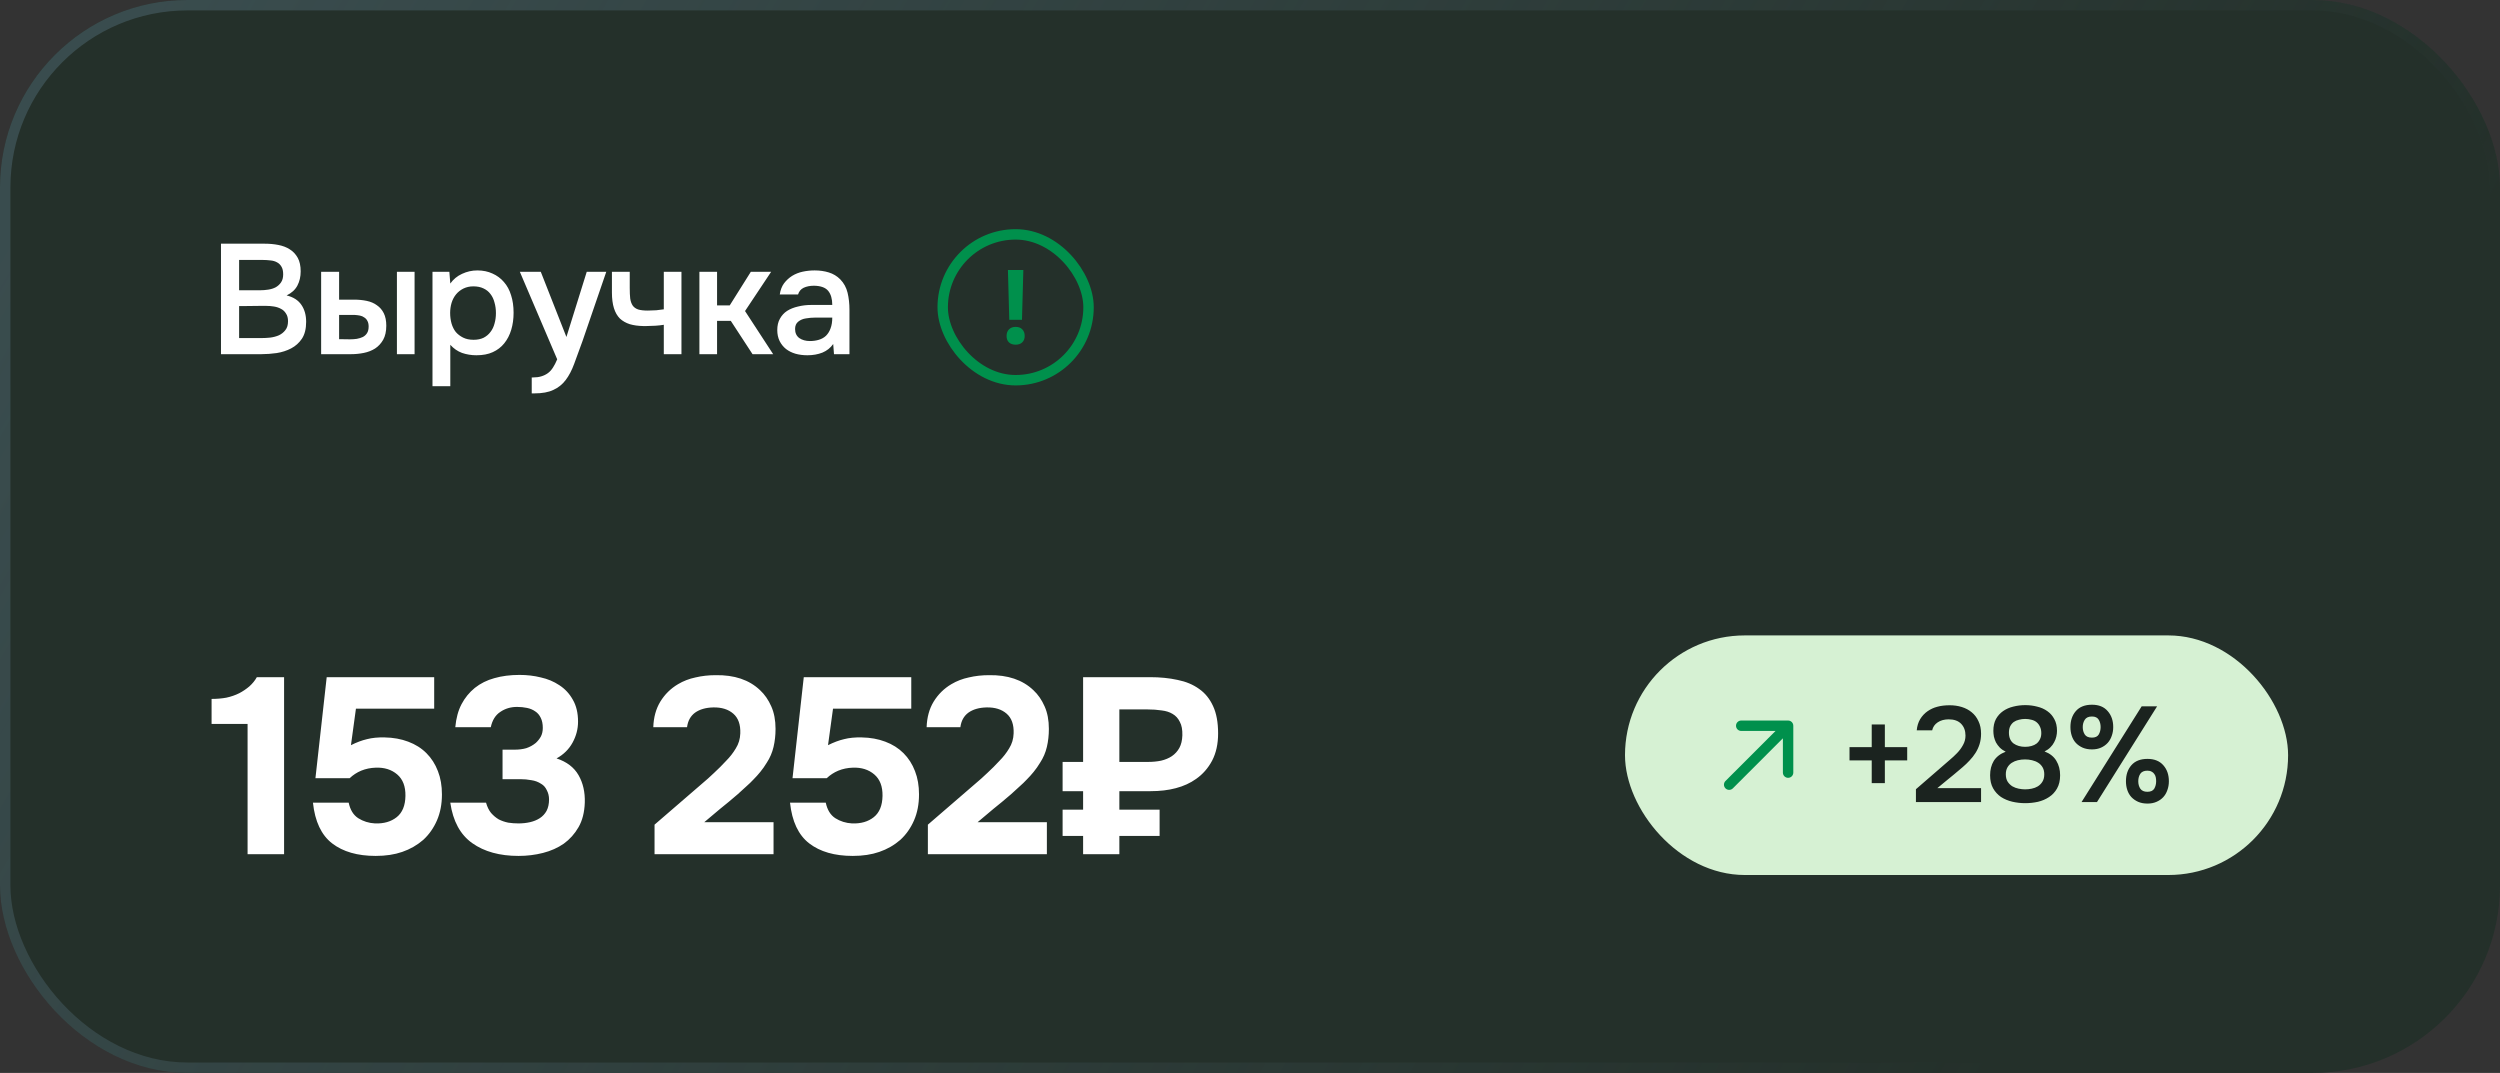 <?xml version="1.0" encoding="UTF-8"?> <svg xmlns="http://www.w3.org/2000/svg" width="240" height="103" viewBox="0 0 240 103" fill="none"><rect x="0" y="0" width="240" height="103" fill="#333333" stroke="none"/><rect width="240" height="103" rx="18" fill="#24302A"></rect><rect x="0.5" y="0.5" width="239" height="102" rx="17.5" stroke="url(#paint0_linear_184_3122)" stroke-opacity="0.6"></rect><rect x="156" y="61" width="63.657" height="23" rx="11.5" fill="#D6F1D3"></rect><path d="M165.646 74.975C165.451 75.17 165.451 75.487 165.646 75.682C165.842 75.877 166.158 75.877 166.354 75.682L166 75.328L165.646 74.975ZM172.157 69.671C172.157 69.395 171.933 69.171 171.657 69.171H167.157C166.881 69.171 166.657 69.395 166.657 69.671C166.657 69.948 166.881 70.171 167.157 70.171H171.157V74.171C171.157 74.448 171.381 74.671 171.657 74.671C171.933 74.671 172.157 74.448 172.157 74.171V69.671ZM166 75.328L166.354 75.682L172.01 70.025L171.657 69.671L171.303 69.318L165.646 74.975L166 75.328Z" fill="#00904C"></path><path d="M177.553 71.722H179.685V69.551H180.946V71.722H183.091V72.996H180.946V75.18H179.685V72.996H177.553V71.722ZM186.464 73.568C186.672 73.386 186.902 73.187 187.153 72.97C187.413 72.753 187.656 72.528 187.881 72.294C188.115 72.051 188.306 71.791 188.453 71.514C188.609 71.237 188.687 70.938 188.687 70.617C188.687 70.149 188.548 69.772 188.271 69.486C187.994 69.2 187.595 69.057 187.075 69.057C186.659 69.057 186.308 69.152 186.022 69.343C185.736 69.534 185.558 69.789 185.489 70.11H184.007C184.042 69.711 184.15 69.356 184.332 69.044C184.523 68.732 184.761 68.476 185.047 68.277C185.333 68.078 185.645 67.935 185.983 67.848C186.33 67.753 186.724 67.705 187.166 67.705C187.582 67.705 187.972 67.761 188.336 67.874C188.7 67.987 189.016 68.156 189.285 68.381C189.562 68.606 189.779 68.892 189.935 69.239C190.1 69.577 190.182 69.976 190.182 70.435C190.182 70.799 190.134 71.133 190.039 71.436C189.944 71.739 189.814 72.021 189.649 72.281C189.484 72.541 189.294 72.784 189.077 73.009C188.869 73.234 188.648 73.447 188.414 73.646C188.102 73.915 187.825 74.149 187.582 74.348C187.348 74.539 187.136 74.712 186.945 74.868C186.754 75.024 186.581 75.167 186.425 75.297C186.269 75.418 186.122 75.54 185.983 75.661H190.182V77H183.929V75.765L186.464 73.568ZM197.771 74.426C197.771 74.929 197.672 75.353 197.472 75.7C197.282 76.038 197.026 76.311 196.705 76.519C196.393 76.727 196.038 76.879 195.639 76.974C195.241 77.061 194.833 77.104 194.417 77.104C193.993 77.104 193.577 77.056 193.169 76.961C192.771 76.866 192.411 76.714 192.09 76.506C191.778 76.289 191.527 76.012 191.336 75.674C191.146 75.336 191.05 74.92 191.05 74.426C191.05 73.897 191.167 73.438 191.401 73.048C191.644 72.658 192.025 72.363 192.545 72.164C192.32 72.051 192.129 71.917 191.973 71.761C191.826 71.605 191.705 71.44 191.609 71.267C191.523 71.085 191.458 70.899 191.414 70.708C191.38 70.517 191.362 70.335 191.362 70.162C191.362 69.72 191.445 69.343 191.609 69.031C191.783 68.719 192.012 68.463 192.298 68.264C192.584 68.065 192.909 67.922 193.273 67.835C193.646 67.74 194.032 67.692 194.43 67.692C194.82 67.692 195.197 67.74 195.561 67.835C195.934 67.922 196.259 68.065 196.536 68.264C196.822 68.463 197.048 68.719 197.212 69.031C197.386 69.343 197.472 69.72 197.472 70.162C197.472 70.335 197.451 70.517 197.407 70.708C197.364 70.899 197.295 71.081 197.199 71.254C197.113 71.427 196.991 71.592 196.835 71.748C196.679 71.904 196.493 72.034 196.276 72.138C196.796 72.337 197.173 72.636 197.407 73.035C197.65 73.434 197.771 73.897 197.771 74.426ZM194.417 69.018C194.209 69.018 194.01 69.044 193.819 69.096C193.629 69.139 193.46 69.213 193.312 69.317C193.174 69.421 193.061 69.56 192.974 69.733C192.896 69.898 192.857 70.097 192.857 70.331C192.857 70.799 193.005 71.146 193.299 71.371C193.603 71.588 193.975 71.696 194.417 71.696C194.625 71.696 194.825 71.67 195.015 71.618C195.206 71.566 195.371 71.488 195.509 71.384C195.648 71.271 195.756 71.133 195.834 70.968C195.921 70.803 195.964 70.608 195.964 70.383C195.964 70.14 195.921 69.932 195.834 69.759C195.756 69.586 195.648 69.443 195.509 69.33C195.371 69.217 195.206 69.139 195.015 69.096C194.825 69.044 194.625 69.018 194.417 69.018ZM194.404 72.905C194.17 72.905 193.941 72.931 193.715 72.983C193.499 73.035 193.304 73.117 193.13 73.23C192.957 73.343 192.818 73.49 192.714 73.672C192.61 73.854 192.558 74.075 192.558 74.335C192.558 74.621 192.619 74.859 192.74 75.05C192.862 75.232 193.013 75.379 193.195 75.492C193.377 75.596 193.577 75.67 193.793 75.713C194.01 75.756 194.218 75.778 194.417 75.778C194.617 75.778 194.825 75.756 195.041 75.713C195.258 75.67 195.453 75.596 195.626 75.492C195.808 75.379 195.956 75.232 196.068 75.05C196.19 74.859 196.25 74.621 196.25 74.335C196.25 74.075 196.198 73.854 196.094 73.672C195.99 73.49 195.852 73.343 195.678 73.23C195.505 73.117 195.306 73.035 195.08 72.983C194.864 72.931 194.638 72.905 194.404 72.905ZM200.828 71.943C200.49 71.943 200.191 71.887 199.931 71.774C199.679 71.661 199.463 71.51 199.281 71.319C199.107 71.128 198.977 70.903 198.891 70.643C198.804 70.383 198.761 70.101 198.761 69.798C198.761 69.174 198.934 68.663 199.281 68.264C199.636 67.857 200.152 67.653 200.828 67.653C201.486 67.653 201.989 67.857 202.336 68.264C202.691 68.663 202.869 69.174 202.869 69.798C202.869 70.101 202.821 70.383 202.726 70.643C202.639 70.903 202.509 71.128 202.336 71.319C202.162 71.51 201.95 71.661 201.699 71.774C201.447 71.887 201.157 71.943 200.828 71.943ZM199.827 77L205.599 67.809H207.081L201.309 77H199.827ZM200.828 68.784C200.498 68.784 200.269 68.888 200.139 69.096C200.009 69.295 199.944 69.529 199.944 69.798C199.944 70.075 200.009 70.314 200.139 70.513C200.269 70.712 200.498 70.812 200.828 70.812C201.14 70.812 201.356 70.712 201.478 70.513C201.599 70.305 201.66 70.067 201.66 69.798C201.66 69.529 201.599 69.295 201.478 69.096C201.356 68.888 201.14 68.784 200.828 68.784ZM206.158 77.143C205.82 77.143 205.521 77.087 205.261 76.974C205.009 76.861 204.793 76.71 204.611 76.519C204.437 76.328 204.307 76.103 204.221 75.843C204.134 75.583 204.091 75.301 204.091 74.998C204.091 74.374 204.264 73.863 204.611 73.464C204.966 73.057 205.482 72.853 206.158 72.853C206.816 72.853 207.323 73.057 207.679 73.464C208.034 73.863 208.212 74.374 208.212 74.998C208.212 75.301 208.164 75.583 208.069 75.843C207.982 76.103 207.852 76.328 207.679 76.519C207.505 76.71 207.289 76.861 207.029 76.974C206.777 77.087 206.487 77.143 206.158 77.143ZM206.145 73.984C205.833 73.984 205.607 74.084 205.469 74.283C205.339 74.482 205.274 74.721 205.274 74.998C205.274 75.275 205.339 75.514 205.469 75.713C205.607 75.912 205.833 76.012 206.145 76.012C206.465 76.012 206.686 75.912 206.808 75.713C206.929 75.505 206.99 75.267 206.99 74.998C206.99 74.859 206.977 74.729 206.951 74.608C206.925 74.487 206.877 74.383 206.808 74.296C206.747 74.201 206.66 74.127 206.548 74.075C206.444 74.014 206.309 73.984 206.145 73.984Z" fill="#1B231F"></path><path d="M21.215 34V23.395H25.43C25.88 23.395 26.31 23.435 26.72 23.515C27.14 23.595 27.505 23.735 27.815 23.935C28.135 24.135 28.39 24.405 28.58 24.745C28.77 25.085 28.865 25.52 28.865 26.05C28.865 26.56 28.76 27.015 28.55 27.415C28.34 27.815 27.995 28.13 27.515 28.36C28.165 28.52 28.64 28.825 28.94 29.275C29.24 29.715 29.39 30.255 29.39 30.895C29.39 31.565 29.255 32.105 28.985 32.515C28.715 32.915 28.37 33.225 27.95 33.445C27.53 33.665 27.065 33.815 26.555 33.895C26.055 33.965 25.575 34 25.115 34H21.215ZM22.955 24.955V27.865H24.98C25.23 27.865 25.485 27.845 25.745 27.805C26.015 27.765 26.255 27.69 26.465 27.58C26.675 27.46 26.845 27.305 26.975 27.115C27.115 26.915 27.185 26.655 27.185 26.335C27.185 26.025 27.13 25.78 27.02 25.6C26.91 25.41 26.765 25.27 26.585 25.18C26.405 25.08 26.195 25.02 25.955 25C25.725 24.97 25.485 24.955 25.235 24.955H22.955ZM22.955 32.455H25.085C25.355 32.455 25.64 32.44 25.94 32.41C26.25 32.37 26.53 32.295 26.78 32.185C27.03 32.065 27.235 31.9 27.395 31.69C27.565 31.48 27.65 31.195 27.65 30.835C27.65 30.535 27.585 30.29 27.455 30.1C27.335 29.9 27.175 29.75 26.975 29.65C26.775 29.54 26.55 29.465 26.3 29.425C26.06 29.385 25.815 29.365 25.565 29.365C25.345 29.365 25.125 29.365 24.905 29.365L23.615 29.38C23.395 29.38 23.175 29.38 22.955 29.38V32.455ZM30.829 26.095H32.554V28.765H33.979C34.419 28.765 34.829 28.805 35.209 28.885C35.589 28.965 35.914 29.105 36.184 29.305C36.464 29.495 36.684 29.75 36.844 30.07C37.004 30.39 37.084 30.79 37.084 31.27C37.084 31.81 36.984 32.26 36.784 32.62C36.584 32.97 36.324 33.25 36.004 33.46C35.684 33.66 35.324 33.8 34.924 33.88C34.524 33.96 34.129 34 33.739 34H30.829V26.095ZM38.104 34V26.095H39.799V34H38.104ZM33.589 32.575C33.809 32.575 34.029 32.56 34.249 32.53C34.469 32.49 34.664 32.43 34.834 32.35C35.004 32.26 35.139 32.135 35.239 31.975C35.339 31.815 35.389 31.605 35.389 31.345C35.389 31.125 35.349 30.945 35.269 30.805C35.199 30.665 35.099 30.555 34.969 30.475C34.849 30.385 34.709 30.325 34.549 30.295C34.389 30.265 34.229 30.245 34.069 30.235H32.554V32.56L33.589 32.575ZM43.229 37.075H41.519V26.095H43.139L43.229 27.22C43.519 26.81 43.894 26.5 44.354 26.29C44.824 26.07 45.314 25.96 45.824 25.96C46.364 25.96 46.849 26.06 47.279 26.26C47.709 26.45 48.074 26.72 48.374 27.07C48.684 27.42 48.914 27.845 49.064 28.345C49.224 28.835 49.304 29.395 49.304 30.025C49.304 30.615 49.229 31.16 49.079 31.66C48.929 32.16 48.704 32.595 48.404 32.965C48.114 33.325 47.749 33.605 47.309 33.805C46.879 34.005 46.354 34.105 45.734 34.105C45.254 34.105 44.794 34.03 44.354 33.88C43.924 33.72 43.549 33.46 43.229 33.1V37.075ZM45.464 32.62C45.834 32.62 46.154 32.555 46.424 32.425C46.694 32.285 46.914 32.1 47.084 31.87C47.264 31.64 47.394 31.37 47.474 31.06C47.564 30.75 47.609 30.415 47.609 30.055C47.609 29.695 47.564 29.36 47.474 29.05C47.394 28.73 47.264 28.455 47.084 28.225C46.914 27.995 46.689 27.815 46.409 27.685C46.139 27.555 45.814 27.49 45.434 27.49C45.094 27.49 44.779 27.56 44.489 27.7C44.209 27.84 43.974 28.025 43.784 28.255C43.594 28.485 43.449 28.76 43.349 29.08C43.259 29.39 43.214 29.71 43.214 30.04C43.214 30.4 43.259 30.74 43.349 31.06C43.439 31.37 43.574 31.64 43.754 31.87C43.944 32.09 44.179 32.27 44.459 32.41C44.739 32.55 45.074 32.62 45.464 32.62ZM56.326 26.095H58.201L55.921 32.74C55.631 33.56 55.366 34.285 55.126 34.915C54.896 35.545 54.621 36.07 54.301 36.49C53.981 36.91 53.586 37.225 53.116 37.435C52.656 37.655 52.051 37.765 51.301 37.765H51.046V36.235C51.086 36.235 51.126 36.235 51.166 36.235C51.466 36.235 51.731 36.2 51.961 36.13C52.201 36.06 52.416 35.955 52.606 35.815C52.796 35.675 52.961 35.49 53.101 35.26C53.241 35.04 53.371 34.785 53.491 34.495L49.906 26.095H51.916L54.376 32.35L56.326 26.095ZM58.745 26.095H60.455V27.655C60.455 28.055 60.47 28.39 60.5 28.66C60.54 28.93 60.62 29.155 60.74 29.335C60.86 29.505 61.035 29.63 61.265 29.71C61.495 29.78 61.805 29.815 62.195 29.815C62.445 29.815 62.715 29.805 63.005 29.785C63.295 29.755 63.535 29.725 63.725 29.695V26.095H65.42V34H63.725V31.18C63.495 31.22 63.225 31.25 62.915 31.27C62.605 31.29 62.32 31.3 62.06 31.3C61.95 31.3 61.84 31.3 61.73 31.3C61.25 31.29 60.825 31.23 60.455 31.12C60.085 31 59.77 30.82 59.51 30.58C59.26 30.33 59.07 30 58.94 29.59C58.81 29.18 58.745 28.675 58.745 28.075V26.095ZM67.143 34V26.095H68.838V29.32H70.053L72.078 26.095H74.028L71.523 29.86L74.223 34H72.243L70.158 30.805H68.838V34H67.143ZM79.988 33.025C79.728 33.395 79.383 33.67 78.953 33.85C78.523 34.02 78.043 34.105 77.513 34.105C77.093 34.105 76.708 34.055 76.358 33.955C76.018 33.855 75.718 33.705 75.458 33.505C75.198 33.295 74.993 33.04 74.843 32.74C74.693 32.43 74.618 32.08 74.618 31.69C74.618 31.26 74.703 30.895 74.873 30.595C75.043 30.285 75.273 30.035 75.563 29.845C75.863 29.655 76.213 29.515 76.613 29.425C77.013 29.325 77.433 29.275 77.873 29.275H79.898C79.898 28.695 79.768 28.245 79.508 27.925C79.248 27.605 78.793 27.44 78.143 27.43C77.763 27.43 77.433 27.495 77.153 27.625C76.883 27.755 76.703 27.97 76.613 28.27H74.858C74.918 27.85 75.053 27.495 75.263 27.205C75.483 26.915 75.743 26.675 76.043 26.485C76.353 26.295 76.693 26.16 77.063 26.08C77.443 26 77.823 25.96 78.203 25.96C78.693 25.96 79.148 26.025 79.568 26.155C79.988 26.285 80.353 26.505 80.663 26.815C81.013 27.175 81.248 27.605 81.368 28.105C81.488 28.605 81.548 29.15 81.548 29.74V34H80.063L79.988 33.025ZM79.898 30.49H78.248C77.958 30.49 77.668 30.515 77.378 30.565C77.088 30.605 76.838 30.71 76.628 30.88C76.428 31.04 76.328 31.275 76.328 31.585C76.328 31.965 76.463 32.255 76.733 32.455C77.013 32.645 77.353 32.74 77.753 32.74C78.063 32.74 78.348 32.7 78.608 32.62C78.878 32.54 79.108 32.41 79.298 32.23C79.488 32.04 79.633 31.805 79.733 31.525C79.843 31.235 79.898 30.89 79.898 30.49Z" fill="white"></path><rect x="90.5" y="22.5" width="14" height="14" rx="7" stroke="#00904C"></rect><path d="M98.111 30.7H96.891L96.761 25.92H98.241L98.111 30.7ZM97.501 31.38C97.775 31.38 97.988 31.46 98.141 31.62C98.295 31.78 98.371 31.99 98.371 32.25C98.371 32.51 98.291 32.717 98.131 32.87C97.978 33.017 97.768 33.09 97.501 33.09C97.235 33.09 97.021 33.017 96.861 32.87C96.708 32.723 96.631 32.517 96.631 32.25C96.631 31.99 96.708 31.78 96.861 31.62C97.021 31.46 97.235 31.38 97.501 31.38Z" fill="#00904C"></path><path d="M27.272 82H23.768V69.496H20.312V67.096C20.824 67.096 21.296 67.056 21.728 66.976C22.176 66.88 22.592 66.736 22.976 66.544C23.312 66.368 23.632 66.152 23.936 65.896C24.24 65.624 24.48 65.328 24.656 65.008H27.272V82ZM30.282 74.704L31.363 65.008H41.682V68.032H34.17L33.691 71.536C34.234 71.264 34.746 71.072 35.227 70.96C35.722 70.832 36.291 70.776 36.931 70.792C37.763 70.808 38.514 70.944 39.187 71.2C39.874 71.456 40.459 71.824 40.938 72.304C41.419 72.784 41.786 73.36 42.042 74.032C42.298 74.688 42.426 75.432 42.426 76.264C42.426 77.192 42.267 78.024 41.947 78.76C41.627 79.496 41.187 80.12 40.627 80.632C40.035 81.144 39.362 81.528 38.611 81.784C37.874 82.04 37.026 82.168 36.066 82.168C34.322 82.168 32.931 81.768 31.89 80.968C30.851 80.168 30.235 78.864 30.043 77.056H33.474C33.618 77.744 33.922 78.24 34.386 78.544C34.867 78.848 35.403 79.016 35.995 79.048C36.843 79.08 37.538 78.88 38.083 78.448C38.627 78.016 38.907 77.336 38.922 76.408C38.938 75.496 38.675 74.808 38.13 74.344C37.587 73.88 36.898 73.664 36.066 73.696C35.571 73.712 35.106 73.808 34.675 73.984C34.258 74.16 33.891 74.4 33.571 74.704H30.282ZM43.708 69.808C43.788 68.944 43.988 68.208 44.308 67.6C44.628 66.992 45.052 66.472 45.58 66.04C46.124 65.608 46.748 65.296 47.452 65.104C48.172 64.896 48.98 64.792 49.876 64.792C50.596 64.792 51.276 64.872 51.916 65.032C52.572 65.176 53.164 65.424 53.692 65.776C54.236 66.128 54.668 66.592 54.988 67.168C55.324 67.744 55.492 68.448 55.492 69.28C55.492 69.984 55.316 70.656 54.964 71.296C54.612 71.936 54.1 72.44 53.428 72.808C54.404 73.128 55.108 73.664 55.54 74.416C55.972 75.168 56.172 76.048 56.14 77.056C56.108 77.984 55.908 78.768 55.54 79.408C55.172 80.048 54.7 80.576 54.124 80.992C53.548 81.392 52.884 81.688 52.132 81.88C51.38 82.072 50.596 82.168 49.78 82.168C47.972 82.168 46.492 81.76 45.34 80.944C44.188 80.128 43.484 78.832 43.228 77.056H46.66C46.772 77.456 46.932 77.784 47.14 78.04C47.364 78.296 47.612 78.504 47.884 78.664C48.172 78.808 48.476 78.912 48.796 78.976C49.116 79.024 49.444 79.048 49.78 79.048C50.164 79.048 50.532 79.008 50.884 78.928C51.236 78.848 51.548 78.72 51.82 78.544C52.092 78.368 52.308 78.136 52.468 77.848C52.628 77.544 52.708 77.176 52.708 76.744C52.708 76.424 52.636 76.128 52.492 75.856C52.364 75.584 52.188 75.384 51.964 75.256C51.676 75.064 51.356 74.944 51.004 74.896C50.668 74.832 50.316 74.8 49.948 74.8H48.244V71.968H49.396C49.812 71.968 50.188 71.92 50.524 71.824C50.86 71.712 51.164 71.544 51.436 71.32C51.628 71.144 51.788 70.944 51.916 70.72C52.044 70.48 52.108 70.2 52.108 69.88C52.108 69.496 52.044 69.176 51.916 68.92C51.788 68.648 51.612 68.44 51.388 68.296C51.164 68.136 50.9 68.024 50.596 67.96C50.292 67.896 49.972 67.864 49.636 67.864C49.028 67.864 48.492 68.024 48.028 68.344C47.564 68.648 47.26 69.136 47.116 69.808H43.708ZM67.396 75.232C67.78 74.912 68.164 74.568 68.548 74.2C68.948 73.832 69.332 73.448 69.7 73.048C70.068 72.68 70.38 72.28 70.636 71.848C70.908 71.416 71.052 70.936 71.068 70.408C71.1 69.56 70.876 68.928 70.396 68.512C69.916 68.096 69.276 67.896 68.476 67.912C67.756 67.928 67.172 68.096 66.724 68.416C66.292 68.736 66.036 69.2 65.956 69.808H62.716C62.748 68.864 62.972 68.048 63.388 67.36C63.82 66.656 64.388 66.096 65.092 65.68C65.604 65.376 66.164 65.16 66.772 65.032C67.38 64.888 68.02 64.816 68.692 64.816C70.5 64.784 71.924 65.264 72.964 66.256C73.412 66.672 73.772 67.192 74.044 67.816C74.316 68.424 74.452 69.144 74.452 69.976C74.452 70.584 74.388 71.16 74.26 71.704C74.132 72.248 73.916 72.752 73.612 73.216C73.42 73.536 73.212 73.832 72.988 74.104C72.78 74.36 72.564 74.6 72.34 74.824C72.132 75.048 71.9 75.272 71.644 75.496C71.404 75.72 71.132 75.968 70.828 76.24C70.236 76.752 69.668 77.224 69.124 77.656C68.596 78.088 68.092 78.512 67.612 78.928H74.26V82H62.836V79.168L67.396 75.232ZM76.082 74.704L77.162 65.008H87.482V68.032H79.97L79.49 71.536C80.034 71.264 80.546 71.072 81.026 70.96C81.522 70.832 82.09 70.776 82.73 70.792C83.562 70.808 84.314 70.944 84.986 71.2C85.674 71.456 86.258 71.824 86.738 72.304C87.218 72.784 87.586 73.36 87.842 74.032C88.098 74.688 88.226 75.432 88.226 76.264C88.226 77.192 88.066 78.024 87.746 78.76C87.426 79.496 86.986 80.12 86.426 80.632C85.834 81.144 85.162 81.528 84.41 81.784C83.674 82.04 82.826 82.168 81.866 82.168C80.122 82.168 78.73 81.768 77.69 80.968C76.65 80.168 76.034 78.864 75.842 77.056H79.274C79.418 77.744 79.722 78.24 80.186 78.544C80.666 78.848 81.202 79.016 81.794 79.048C82.642 79.08 83.338 78.88 83.882 78.448C84.426 78.016 84.706 77.336 84.722 76.408C84.738 75.496 84.474 74.808 83.93 74.344C83.386 73.88 82.698 73.664 81.866 73.696C81.37 73.712 80.906 73.808 80.474 73.984C80.058 74.16 79.69 74.4 79.37 74.704H76.082ZM93.636 75.232C94.02 74.912 94.404 74.568 94.788 74.2C95.188 73.832 95.572 73.448 95.94 73.048C96.308 72.68 96.62 72.28 96.876 71.848C97.148 71.416 97.292 70.936 97.308 70.408C97.34 69.56 97.116 68.928 96.636 68.512C96.156 68.096 95.516 67.896 94.716 67.912C93.996 67.928 93.412 68.096 92.964 68.416C92.532 68.736 92.276 69.2 92.196 69.808H88.956C88.988 68.864 89.212 68.048 89.628 67.36C90.06 66.656 90.628 66.096 91.332 65.68C91.844 65.376 92.404 65.16 93.012 65.032C93.62 64.888 94.26 64.816 94.932 64.816C96.74 64.784 98.164 65.264 99.204 66.256C99.652 66.672 100.012 67.192 100.284 67.816C100.556 68.424 100.692 69.144 100.692 69.976C100.692 70.584 100.628 71.16 100.5 71.704C100.372 72.248 100.156 72.752 99.852 73.216C99.66 73.536 99.452 73.832 99.228 74.104C99.02 74.36 98.804 74.6 98.58 74.824C98.372 75.048 98.14 75.272 97.884 75.496C97.644 75.72 97.372 75.968 97.068 76.24C96.476 76.752 95.908 77.224 95.364 77.656C94.836 78.088 94.332 78.512 93.852 78.928H100.5V82H89.076V79.168L93.636 75.232ZM110.41 65.008C111.37 65.008 112.25 65.096 113.05 65.272C113.85 65.432 114.538 65.72 115.114 66.136C115.69 66.536 116.138 67.088 116.458 67.792C116.778 68.48 116.938 69.352 116.938 70.408C116.938 71.416 116.746 72.288 116.362 73.024C115.978 73.744 115.466 74.328 114.826 74.776C114.266 75.176 113.618 75.472 112.882 75.664C112.162 75.856 111.354 75.952 110.458 75.952H107.458V77.728H111.322V80.248H107.458V82H103.978V80.248H102.01V77.728H103.978V75.952H102.01V73.144H103.978V65.008H110.41ZM110.218 73.144C110.666 73.144 111.082 73.104 111.466 73.024C111.866 72.928 112.21 72.784 112.498 72.592C112.802 72.384 113.042 72.12 113.218 71.8C113.394 71.48 113.49 71.08 113.506 70.6C113.522 70.056 113.442 69.624 113.266 69.304C113.106 68.968 112.874 68.712 112.57 68.536C112.282 68.36 111.93 68.248 111.514 68.2C111.098 68.136 110.642 68.104 110.146 68.104H107.458V73.144H110.218Z" fill="white"></path><defs><linearGradient id="paint0_linear_184_3122" x1="16.842" y1="-4.678" x2="194" y2="99" gradientUnits="userSpaceOnUse"><stop stop-color="#485F66"></stop><stop offset="1" stop-color="#485F66" stop-opacity="0"></stop></linearGradient></defs></svg> 